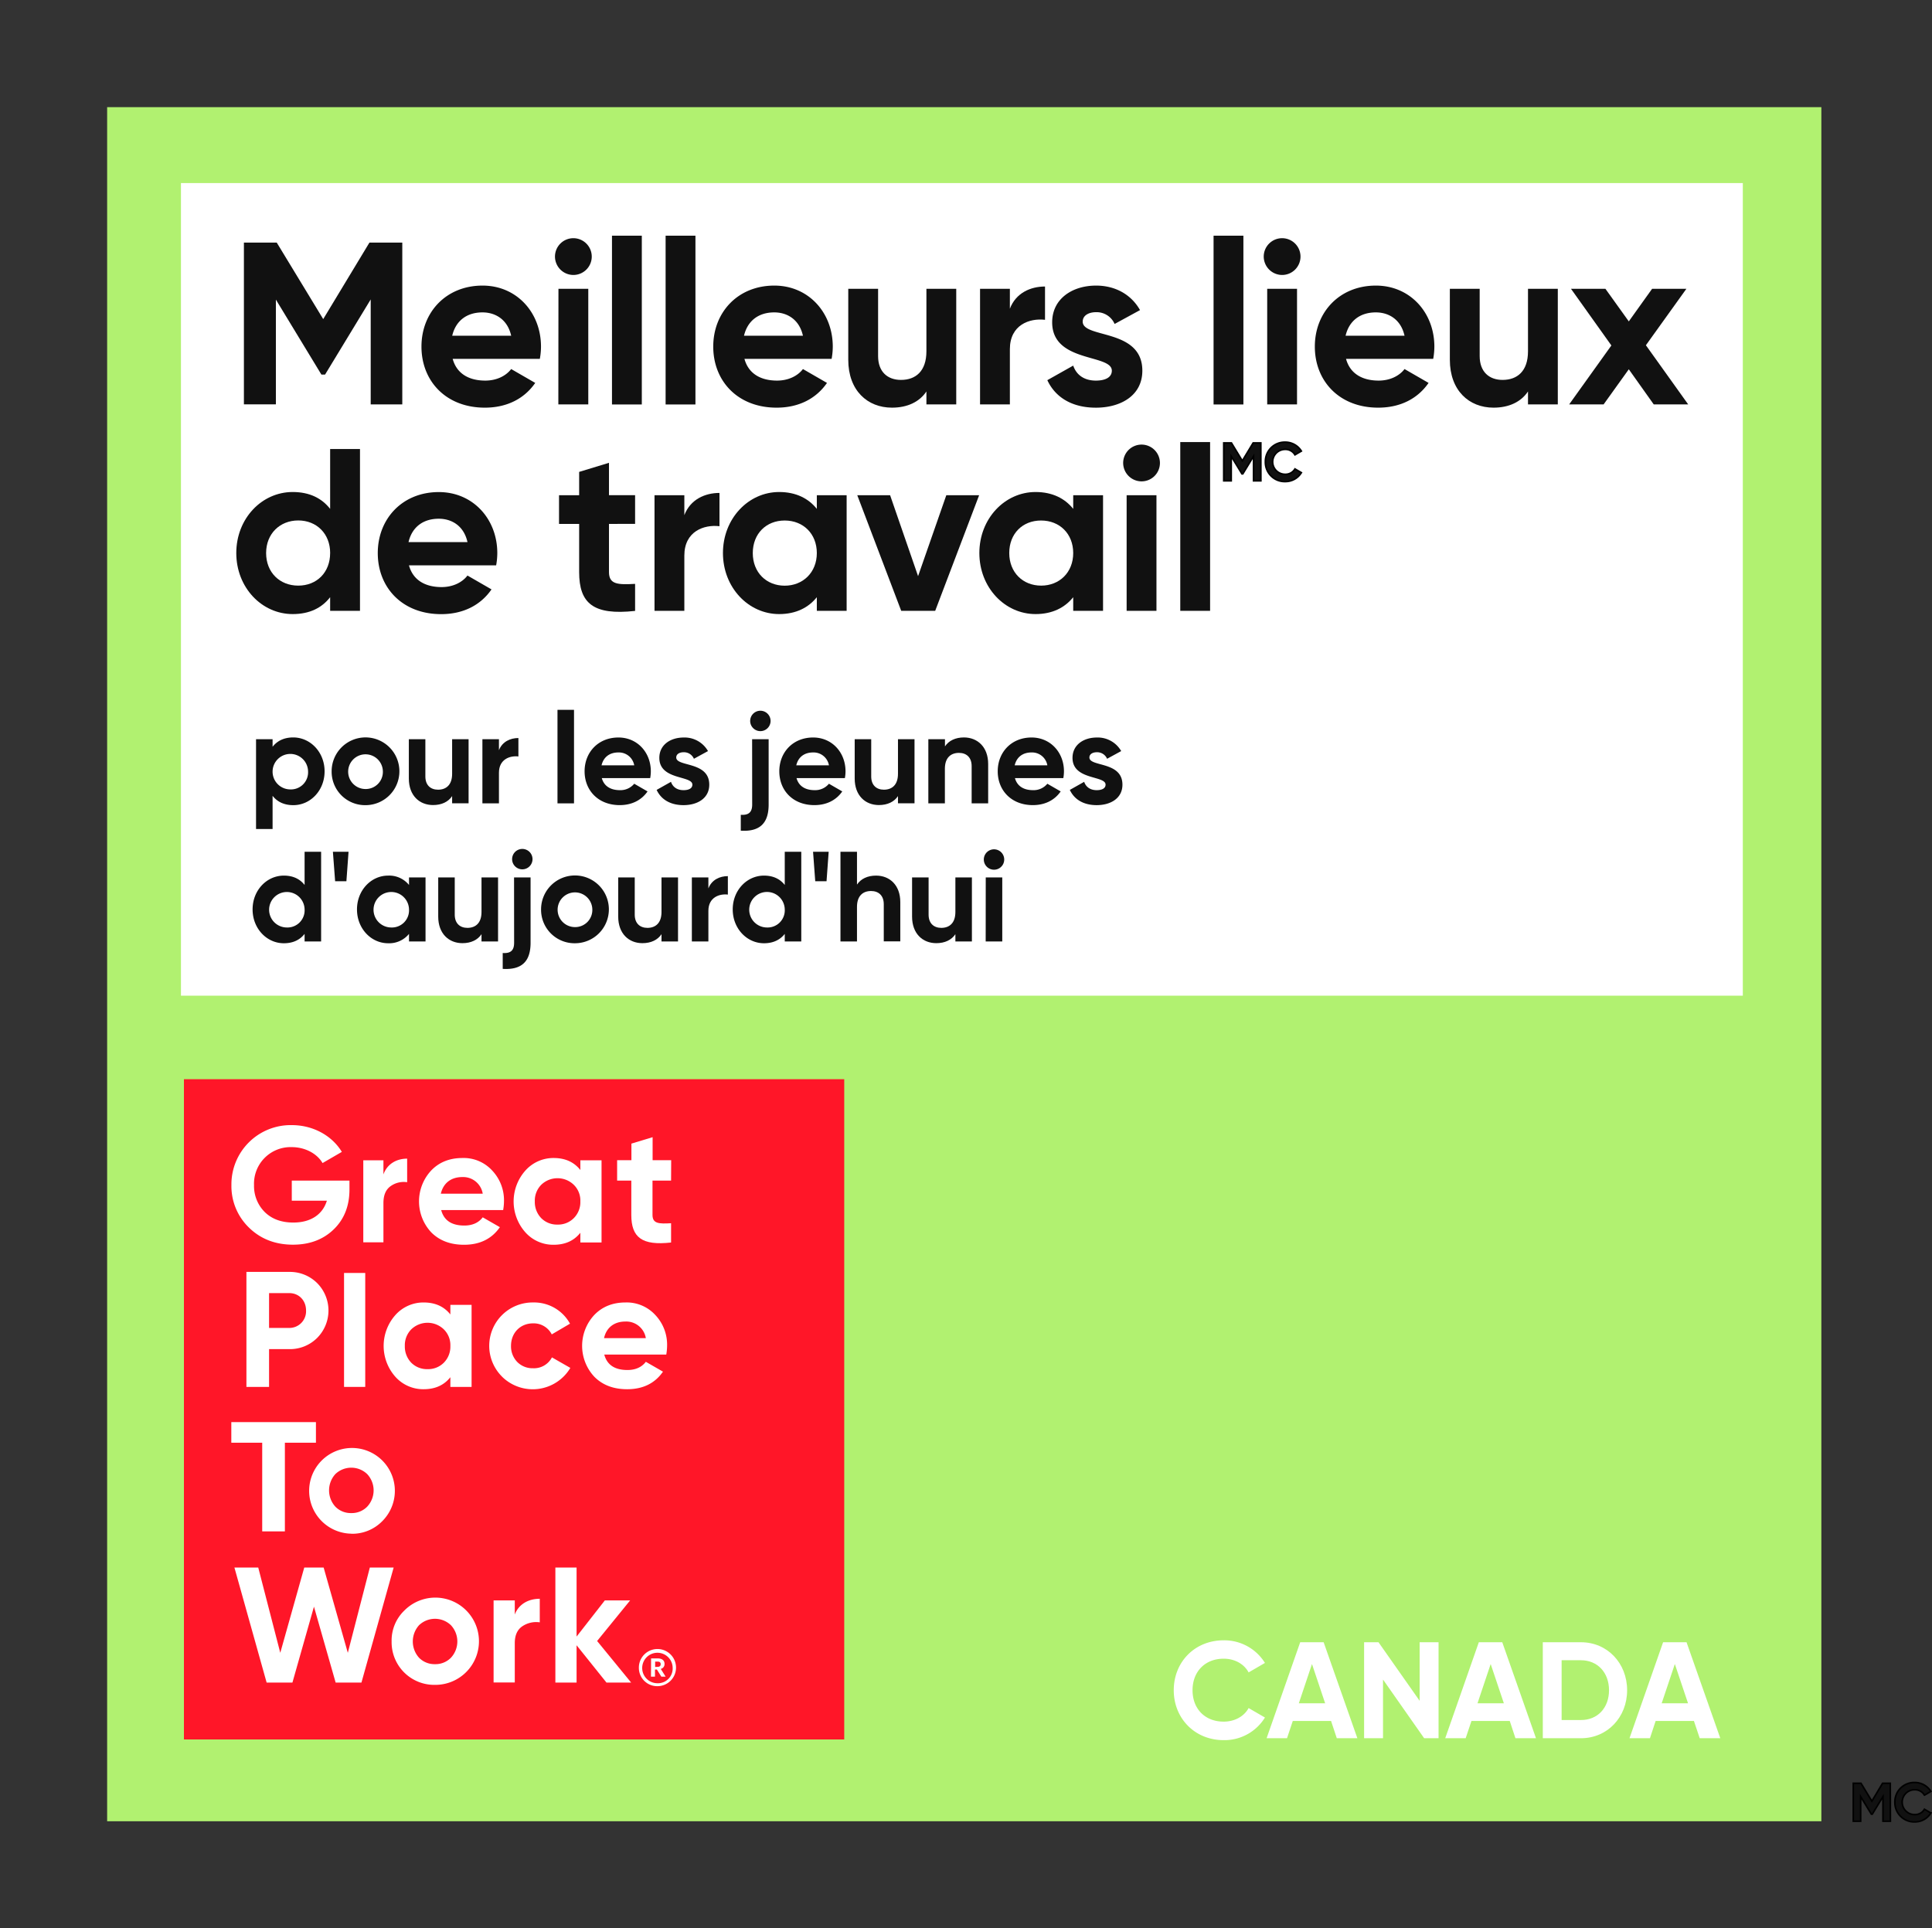<svg id="Layer_1" data-name="Layer 1" xmlns="http://www.w3.org/2000/svg" xmlns:xlink="http://www.w3.org/1999/xlink" viewBox="0 0 901.63 900"><rect x="0" y="0" width="901.63" height="900" fill="#333333" stroke="none"/><defs><style>.cls-1{fill:none;}.cls-2{clip-path:url(#clip-path);}.cls-3{fill:#b1f170;}.cls-4{fill:#fff;}.cls-5{fill:#ff1628;}.cls-6,.cls-7{fill:#111;}.cls-7{stroke:#000;stroke-miterlimit:10;stroke-width:0.75px;}</style><clipPath id="clip-path"><rect class="cls-1" x="50" y="50" width="800" height="800"/></clipPath></defs><g id="SPACER"><rect class="cls-1" width="900" height="900"/></g><g id="category_list_badge_1"><g class="cls-2"><rect class="cls-3" x="50" y="50" width="800" height="800"/><path class="cls-4" d="M547.77,788.86c0-13.12,9.73-23.3,23.3-23.3a22.31,22.31,0,0,1,19.26,10.56l-7.62,4.42c-2.17-4-6.53-6.4-11.64-6.4-8.77,0-14.53,6.08-14.53,14.72s5.76,14.65,14.53,14.65c5.11,0,9.53-2.43,11.64-6.33l7.62,4.41a22.16,22.16,0,0,1-19.26,10.56C557.5,812.15,547.77,801.91,547.77,788.86Z"/><path class="cls-4" d="M621.18,803.19H603.32l-2.69,8.07H591.1l15.68-44.8h10.94l15.74,44.8h-9.6Zm-2.76-8.25-6.14-18.31-6.14,18.31Z"/><path class="cls-4" d="M671.35,766.46v44.8h-6.72l-19.2-27.39v27.39H636.6v-44.8h6.72l19.2,27.33V766.46Z"/><path class="cls-4" d="M704.57,803.19H686.71L684,811.26h-9.54l15.68-44.8h10.94l15.74,44.8h-9.59Zm-2.75-8.25-6.15-18.31-6.14,18.31Z"/><path class="cls-4" d="M759.35,788.86c0,12.6-9.21,22.4-21.57,22.4H720v-44.8h17.79C750.14,766.46,759.35,776.25,759.35,788.86Zm-8.45,0c0-8.26-5.37-14-13.12-14h-9v27.9h9C745.53,802.81,750.9,797.11,750.9,788.86Z"/><path class="cls-4" d="M790.52,803.19H772.66L770,811.26h-9.54l15.68-44.8h10.94l15.75,44.8h-9.6Zm-2.75-8.25-6.15-18.31-6.14,18.31Z"/><rect class="cls-4" x="84.45" y="85.44" width="728.89" height="379.26"/><rect class="cls-5" x="85.84" y="503.68" width="308.15" height="308.15"/><g class="cls-2"><path class="cls-4" d="M163.09,551v4.14q0,11.51-7.36,18.64c-4.91,4.75-11.28,7.13-19,7.13-8.28,0-15.18-2.69-20.63-8.06A26.9,26.9,0,0,1,108,553.11a27.65,27.65,0,0,1,28.15-28c10,0,18.78,4.91,23.38,12.49l-9,5.22c-2.53-4.36-8.06-7.44-14.42-7.44a17.07,17.07,0,0,0-17.56,17.72,17.15,17.15,0,0,0,5,12.58c3.37,3.3,7.82,4.9,13.35,4.9,8.2,0,13.72-3.83,15.64-10.19H136.17V551Z"/><path class="cls-4" d="M178.94,548.12c1.74-4.9,6.12-7.36,11.07-7.36v11a10.48,10.48,0,0,0-7.72,1.84c-2.26,1.61-3.35,4.21-3.35,7.9v18.32h-9.4V541.53h9.4Z"/><path class="cls-4" d="M205.89,564.76c1.3,4.84,4.9,7.22,10.81,7.22,3.75,0,6.67-1.31,8.58-3.84l8,4.6c-3.76,5.45-9.36,8.21-16.72,8.21-6.36,0-11.42-1.92-15.26-5.75a21.14,21.14,0,0,1-.07-28.91c3.75-3.92,8.66-5.83,14.57-5.83a18,18,0,0,1,13.88,5.83,20.15,20.15,0,0,1,5.52,14.41,24.61,24.61,0,0,1-.39,4.06Zm19.39-7.66a9.27,9.27,0,0,0-9.5-7.75c-5.3,0-8.9,2.84-10.05,7.75Z"/><path class="cls-4" d="M270.84,541.53h9.89v38.34h-9.89v-4.52c-3,3.76-7.13,5.6-12.5,5.6a17.39,17.39,0,0,1-13.19-5.84,21.68,21.68,0,0,1,0-28.75,17.49,17.49,0,0,1,13.19-5.9c5.37,0,9.51,1.84,12.5,5.6Zm-10.66,30a10.29,10.29,0,0,0,7.59-3,10.56,10.56,0,0,0,3.07-7.82,10.25,10.25,0,0,0-3.07-7.75,10.92,10.92,0,0,0-15.18,0,10.49,10.49,0,0,0-3,7.75,10.81,10.81,0,0,0,3,7.82,10.29,10.29,0,0,0,7.59,3"/><path class="cls-4" d="M313.18,551h-8.67v16c0,4.13,3,4.21,8.67,3.9v9c-13.58,1.53-18.56-2.37-18.56-12.87V551H288v-9.51h6.67v-7.75l9.89-3v10.73h8.67Z"/><path class="cls-4" d="M135,593.62a18,18,0,0,1,13,5.21,18.14,18.14,0,0,1,0,25.61,18,18,0,0,1-13,5.22h-9.43V647.3H115V593.62Zm0,26.15a7.79,7.79,0,0,0,7.83-8.13c0-4.68-3.3-8.13-7.83-8.13h-9.43v16.26Z"/><rect class="cls-4" x="160.56" y="594.11" width="9.89" height="53.18"/><path class="cls-4" d="M210.18,609h9.9V647.3h-9.9v-4.53c-3,3.76-7.13,5.6-12.5,5.6a17.42,17.42,0,0,1-13.19-5.83,21.7,21.7,0,0,1,0-28.76,17.52,17.52,0,0,1,13.19-5.9c5.37,0,9.51,1.84,12.5,5.6Zm-10.66,30a10.32,10.32,0,0,0,7.6-3,10.62,10.62,0,0,0,3.06-7.83,10.31,10.31,0,0,0-3.06-7.74,10.93,10.93,0,0,0-15.19,0,10.52,10.52,0,0,0-3,7.74,10.85,10.85,0,0,0,3,7.83,10.29,10.29,0,0,0,7.59,3"/><path class="cls-4" d="M234.34,642.54a20.25,20.25,0,0,1,14.5-34.66,19.08,19.08,0,0,1,17.17,9.9l-8.51,5a9.47,9.47,0,0,0-8.74-5.15c-5.9,0-10.28,4.38-10.28,10.52a10.47,10.47,0,0,0,2.92,7.51,10,10,0,0,0,7.36,2.92,9.45,9.45,0,0,0,8.82-5.07l8.59,4.91a20.42,20.42,0,0,1-31.83,4.14"/><path class="cls-4" d="M282,632.19c1.3,4.83,4.9,7.21,10.82,7.21,3.75,0,6.66-1.31,8.58-3.83l8,4.6c-3.75,5.44-9.35,8.2-16.71,8.2-6.37,0-11.42-1.92-15.26-5.75a21.12,21.12,0,0,1-.08-28.91c3.76-3.91,8.66-5.83,14.57-5.83a18.07,18.07,0,0,1,13.88,5.83,20.15,20.15,0,0,1,5.52,14.42,25.9,25.9,0,0,1-.38,4.06Zm19.4-7.67a9.26,9.26,0,0,0-9.51-7.74c-5.29,0-8.89,2.83-10,7.74Z"/><polygon class="cls-4" points="147.44 663.72 147.44 673.34 132.95 673.34 132.95 714.72 122.37 714.72 122.37 673.34 107.95 673.34 107.95 663.72 147.44 663.72"/><path class="cls-4" d="M163.93,715.79A20,20,0,1,1,178.35,710a19.6,19.6,0,0,1-14.42,5.83m0-9.66a10,10,0,0,0,7.44-3,11.13,11.13,0,0,0,0-15.18,10.73,10.73,0,0,0-14.88,0,11.32,11.32,0,0,0,0,15.18,10,10,0,0,0,7.44,3"/><polygon class="cls-4" points="124.43 785.28 109.4 731.6 120.52 731.6 130.8 771.4 141.99 731.6 151.04 731.6 162.32 771.4 172.59 731.6 183.71 731.6 168.68 785.28 156.64 785.28 146.52 749.85 136.47 785.28 124.43 785.28"/><path class="cls-4" d="M203,786.35a19.9,19.9,0,0,1-20.24-20.24,19.39,19.39,0,0,1,5.83-14.34A20.36,20.36,0,1,1,203,786.35m0-9.66a10.07,10.07,0,0,0,7.44-3,11.13,11.13,0,0,0,0-15.18,10.75,10.75,0,0,0-14.88,0,11.35,11.35,0,0,0,0,15.18,10.09,10.09,0,0,0,7.44,3"/><path class="cls-4" d="M240.24,753.53c1.84-4.9,6.44-7.36,11.66-7.36v11a11.57,11.57,0,0,0-8.14,1.84c-2.37,1.61-3.52,4.22-3.52,7.9v18.33h-9.89V746.94h9.89Z"/><polygon class="cls-4" points="294.54 785.28 283.03 785.28 269.08 767.87 269.08 785.28 259.18 785.28 259.18 731.6 269.08 731.6 269.08 763.81 282.26 746.94 294.07 746.94 278.66 765.88 294.54 785.28"/><path class="cls-4" d="M298.15,778.37a8.67,8.67,0,1,1,8.67,8.59,8.53,8.53,0,0,1-8.67-8.59m15.77,0a7.11,7.11,0,1,0-7.1,7.22,6.88,6.88,0,0,0,7.1-7.22M303.85,774h3c2,0,3.28.83,3.28,2.59v0a2.27,2.27,0,0,1-1.76,2.31l2.27,3.62h-2l-2.07-3.31h-.9v3.31h-1.87Zm3,3.95c1,0,1.48-.43,1.48-1.25v0c0-.9-.55-1.21-1.48-1.21h-1.1v2.5Z"/></g><path class="cls-6" d="M151.48,360c0,8.91-6.58,15.78-14.59,15.78-4.36,0-7.53-1.61-9.68-4.36v15.48h-7.72V345h7.72v3.53c2.15-2.75,5.32-4.36,9.68-4.36C144.9,344.21,151.48,351.08,151.48,360Zm-7.71,0a8.28,8.28,0,1,0-8.31,8.43A8,8,0,0,0,143.77,360Z"/><path class="cls-6" d="M154.77,360a15.81,15.81,0,1,1,15.78,15.78A15.61,15.61,0,0,1,154.77,360Zm23.91,0a8.1,8.1,0,1,0-8.13,8.25A8,8,0,0,0,178.68,360Z"/><path class="cls-6" d="M218.68,345v29.9H211v-3.35c-1.79,2.69-4.9,4.18-8.9,4.18-6.34,0-11.3-4.42-11.3-12.37V345h7.71v17.4c0,4.07,2.45,6.16,5.92,6.16,3.77,0,6.57-2.21,6.57-7.42V345Z"/><path class="cls-6" d="M241.93,344.45v8.6c-4-.47-9.08,1.32-9.08,7.6v14.29h-7.72V345h7.72v5.14C234.4,346.12,238.17,344.45,241.93,344.45Z"/><path class="cls-6" d="M260.17,331.29h7.71v43.65h-7.71Z"/><path class="cls-6" d="M289.28,368.78a8.31,8.31,0,0,0,6.7-3l6.22,3.59c-2.81,4.06-7.3,6.39-13,6.39-10,0-16.38-6.87-16.38-15.78s6.4-15.78,15.79-15.78c8.84,0,15.12,7,15.12,15.78a17.86,17.86,0,0,1-.3,3.17H280.85C281.93,367.1,285.22,368.78,289.28,368.78Zm6.7-11.6a7.26,7.26,0,0,0-7.41-6c-4.13,0-6.94,2.21-7.84,6Z"/><path class="cls-6" d="M331,366.21c0,6.45-5.62,9.56-12,9.56-6,0-10.41-2.51-12.56-7.11l6.7-3.77c.83,2.45,2.87,3.89,5.86,3.89,2.45,0,4.12-.84,4.12-2.57,0-4.37-15.42-2-15.42-12.5,0-6.1,5.2-9.5,11.36-9.5a12.58,12.58,0,0,1,11.35,6.33l-6.57,3.59a5.06,5.06,0,0,0-4.78-3.05c-1.92,0-3.47.84-3.47,2.45C315.59,358,331,355.21,331,366.21Z"/><path class="cls-6" d="M351,345h7.71v30.49c0,8.79-4.18,12.74-13,12.2v-7.41c3.65.23,5.32-1.14,5.32-4.79Zm-.9-8.31a4.76,4.76,0,1,1,9.51,0,4.76,4.76,0,0,1-9.51,0Z"/><path class="cls-6" d="M380.16,368.78a8.29,8.29,0,0,0,6.69-3l6.22,3.59c-2.81,4.06-7.29,6.39-13,6.39-10.05,0-16.38-6.87-16.38-15.78s6.39-15.78,15.78-15.78c8.85,0,15.12,7,15.12,15.78a17.86,17.86,0,0,1-.3,3.17H371.73C372.8,367.1,376.09,368.78,380.16,368.78Zm6.69-11.6a7.26,7.26,0,0,0-7.41-6c-4.13,0-6.94,2.21-7.83,6Z"/><path class="cls-6" d="M426.79,345v29.9h-7.72v-3.35c-1.79,2.69-4.9,4.18-8.9,4.18-6.34,0-11.3-4.42-11.3-12.37V345h7.71v17.4c0,4.07,2.45,6.16,5.92,6.16,3.77,0,6.57-2.21,6.57-7.42V345Z"/><path class="cls-6" d="M461.16,356.58v18.36h-7.71v-17.4c0-4.07-2.45-6.16-5.92-6.16-3.76,0-6.57,2.21-6.57,7.41v16.15h-7.72V345H441v3.35c1.79-2.69,4.9-4.18,8.9-4.18C456.2,344.21,461.16,348.63,461.16,356.58Z"/><path class="cls-6" d="M482.09,368.78a8.28,8.28,0,0,0,6.69-3l6.22,3.59c-2.81,4.06-7.29,6.39-13,6.39-10,0-16.38-6.87-16.38-15.78s6.4-15.78,15.78-15.78c8.85,0,15.13,7,15.13,15.78a17.86,17.86,0,0,1-.3,3.17H473.66C474.74,367.1,478,368.78,482.09,368.78Zm6.69-11.6a7.25,7.25,0,0,0-7.41-6c-4.12,0-6.93,2.21-7.83,6Z"/><path class="cls-6" d="M523.82,366.21c0,6.45-5.62,9.56-12,9.56-6,0-10.4-2.51-12.55-7.11l6.69-3.77c.84,2.45,2.87,3.89,5.86,3.89,2.45,0,4.13-.84,4.13-2.57,0-4.37-15.43-2-15.43-12.5,0-6.1,5.2-9.5,11.36-9.5a12.6,12.6,0,0,1,11.36,6.33l-6.58,3.59a5.05,5.05,0,0,0-4.78-3.05c-1.91,0-3.47.84-3.47,2.45C508.39,358,523.82,355.21,523.82,366.21Z"/><path class="cls-6" d="M149.86,397.54v41.85h-7.71v-3.53c-2.15,2.75-5.32,4.37-9.68,4.37-8,0-14.59-6.88-14.59-15.79s6.58-15.78,14.59-15.78c4.36,0,7.53,1.62,9.68,4.37V397.54Zm-7.71,26.9a8.28,8.28,0,1,0-8.25,8.43A8,8,0,0,0,142.15,424.44Z"/><path class="cls-6" d="M155.36,397.54h7.3l-1,13.75h-5.26Z"/><path class="cls-6" d="M198.59,409.5v29.89h-7.71v-3.53a11.92,11.92,0,0,1-9.75,4.37c-7.95,0-14.53-6.88-14.53-15.79s6.58-15.78,14.53-15.78a11.92,11.92,0,0,1,9.75,4.37V409.5Zm-7.71,14.94a8.28,8.28,0,1,0-8.31,8.43A8,8,0,0,0,190.88,424.44Z"/><path class="cls-6" d="M232.43,409.5v29.89h-7.72V436c-1.79,2.69-4.9,4.19-8.9,4.19-6.34,0-11.3-4.43-11.3-12.38V409.5h7.71v17.4c0,4.06,2.45,6.15,5.92,6.15,3.77,0,6.57-2.21,6.57-7.41V409.5Z"/><path class="cls-6" d="M239.9,409.5h7.71V440c0,8.79-4.18,12.73-13,12.19v-7.41c3.65.24,5.32-1.13,5.32-4.78Zm-.9-8.31a4.76,4.76,0,1,1,9.51,0,4.76,4.76,0,0,1-9.51,0Z"/><path class="cls-6" d="M252.51,424.44a15.82,15.82,0,1,1,15.79,15.79A15.62,15.62,0,0,1,252.51,424.44Zm23.92,0a8.1,8.1,0,1,0-8.13,8.25A8,8,0,0,0,276.43,424.44Z"/><path class="cls-6" d="M316.42,409.5v29.89h-7.71V436c-1.79,2.69-4.9,4.19-8.91,4.19-6.33,0-11.29-4.43-11.29-12.38V409.5h7.71v17.4c0,4.06,2.45,6.15,5.92,6.15,3.76,0,6.57-2.21,6.57-7.41V409.5Z"/><path class="cls-6" d="M339.68,408.9v8.61c-4-.48-9.09,1.32-9.09,7.59v14.29h-7.71V409.5h7.71v5.14C332.15,410.58,335.91,408.9,339.68,408.9Z"/><path class="cls-6" d="M373.94,397.54v41.85h-7.71v-3.53c-2.16,2.75-5.33,4.37-9.69,4.37-8,0-14.59-6.88-14.59-15.79s6.58-15.78,14.59-15.78c4.36,0,7.53,1.62,9.69,4.37V397.54Zm-7.71,26.9a8.29,8.29,0,1,0-8.26,8.43A8,8,0,0,0,366.23,424.44Z"/><path class="cls-6" d="M379.44,397.54h7.29l-1,13.75h-5.27Z"/><path class="cls-6" d="M420.15,421v18.35h-7.71V422c0-4.06-2.45-6.15-5.92-6.15-3.77,0-6.58,2.21-6.58,7.41v16.14h-7.71V397.54h7.71v15.31c1.8-2.69,4.91-4.19,8.91-4.19C415.19,408.66,420.15,413.09,420.15,421Z"/><path class="cls-6" d="M453.57,409.5v29.89h-7.71V436c-1.79,2.69-4.9,4.19-8.91,4.19-6.34,0-11.3-4.43-11.3-12.38V409.5h7.71v17.4c0,4.06,2.46,6.15,5.92,6.15,3.77,0,6.58-2.21,6.58-7.41V409.5Z"/><path class="cls-6" d="M459.13,401.19a4.76,4.76,0,1,1,4.72,4.72A4.77,4.77,0,0,1,459.13,401.19Zm.9,8.31h7.71v29.89H460Z"/></g></g><path class="cls-6" d="M187.74,188.75H173v-49L151.7,174.83H150l-21.25-35v48.88H113.83V113.22h15.32l21.69,35.71,21.57-35.71h15.33Z"/><path class="cls-6" d="M226.47,177.63c5.4,0,9.71-2.26,12.09-5.39l11.22,6.47c-5.07,7.34-13.17,11.55-23.52,11.55-18.13,0-29.57-12.41-29.57-28.49s11.55-28.48,28.49-28.48c16,0,27.29,12.62,27.29,28.48a31.56,31.56,0,0,1-.54,5.72H211.26C213.2,174.61,219.13,177.63,226.47,177.63Zm12.09-20.93c-1.73-7.77-7.56-10.9-13.38-10.9-7.45,0-12.52,4-14.14,10.9Z"/><path class="cls-6" d="M259,119.8a8.58,8.58,0,1,1,8.52,8.53A8.61,8.61,0,0,1,259,119.8Zm1.62,15h13.92v53.95H260.57Z"/><path class="cls-6" d="M285.6,110h13.92v78.77H285.6Z"/><path class="cls-6" d="M310.63,110h13.92v78.77H310.63Z"/><path class="cls-6" d="M362.64,177.63c5.39,0,9.71-2.26,12.08-5.39l11.22,6.47c-5.07,7.34-13.16,11.55-23.52,11.55-18.13,0-29.56-12.41-29.56-28.49s11.54-28.48,28.48-28.48c16,0,27.3,12.62,27.3,28.48a32.48,32.48,0,0,1-.54,5.72H347.42C349.36,174.61,355.3,177.63,362.64,177.63Zm12.08-20.93c-1.73-7.77-7.55-10.9-13.38-10.9-7.44,0-12.51,4-14.13,10.9Z"/><path class="cls-6" d="M446.26,134.8v53.95H432.34V182.7c-3.24,4.86-8.85,7.56-16.08,7.56-11.44,0-20.39-8-20.39-22.34V134.8h13.92v31.4c0,7.33,4.42,11.11,10.68,11.11,6.8,0,11.87-4,11.87-13.38V134.8Z"/><path class="cls-6" d="M487.69,133.72v15.54c-7.23-.87-16.4,2.37-16.4,13.7v25.79H457.37V134.8h13.92v9.28C474.09,136.74,480.89,133.72,487.69,133.72Z"/><path class="cls-6" d="M533.11,173c0,11.66-10.14,17.27-21.68,17.27-10.79,0-18.78-4.53-22.66-12.84l12.08-6.8c1.51,4.42,5.18,7,10.58,7,4.42,0,7.44-1.51,7.44-4.64,0-7.87-27.84-3.56-27.84-22.55,0-11,9.39-17.15,20.5-17.15,8.75,0,16.3,4,20.5,11.44l-11.86,6.47a9.13,9.13,0,0,0-8.64-5.5c-3.45,0-6.25,1.51-6.25,4.42C505.28,158.1,533.11,153.14,533.11,173Z"/><path class="cls-6" d="M566.35,110h13.92v78.77H566.35Z"/><path class="cls-6" d="M589.76,119.8a8.58,8.58,0,1,1,8.52,8.53A8.62,8.62,0,0,1,589.76,119.8Zm1.62,15H605.3v53.95H591.38Z"/><path class="cls-6" d="M643.39,177.63c5.39,0,9.71-2.26,12.08-5.39l11.22,6.47c-5.07,7.34-13.16,11.55-23.52,11.55-18.13,0-29.56-12.41-29.56-28.49s11.54-28.48,28.48-28.48c16,0,27.3,12.62,27.3,28.48a32.48,32.48,0,0,1-.54,5.72H628.17C630.11,174.61,636.05,177.63,643.39,177.63Zm12.08-20.93c-1.73-7.77-7.55-10.9-13.38-10.9-7.44,0-12.52,4-14.13,10.9Z"/><path class="cls-6" d="M727,134.8v53.95H713.09V182.7c-3.24,4.86-8.85,7.56-16.08,7.56-11.44,0-20.39-8-20.39-22.34V134.8h13.92v31.4c0,7.33,4.42,11.11,10.68,11.11,6.8,0,11.87-4,11.87-13.38V134.8Z"/><path class="cls-6" d="M771.78,188.75l-11.65-16.4-11.76,16.4H732.29L752,161.23,733.16,134.8h16.07L760.13,150,771,134.8h16l-18.89,26.33,19.75,27.62Z"/><path class="cls-6" d="M168,209.56v75.52H154.07v-6.36c-3.88,5-9.6,7.88-17.48,7.88-14.45,0-26.32-12.41-26.32-28.49s11.87-28.48,26.32-28.48c7.88,0,13.6,2.91,17.48,7.87V209.56Zm-13.92,48.55c0-9.06-6.36-15.21-14.89-15.21s-15,6.15-15,15.21,6.36,15.21,15,15.21S154.07,267.17,154.07,258.11Z"/><path class="cls-6" d="M206.08,274c5.39,0,9.71-2.26,12.08-5.39l11.22,6.47c-5.07,7.34-13.16,11.55-23.52,11.55-18.12,0-29.56-12.41-29.56-28.49s11.54-28.48,28.48-28.48c16,0,27.3,12.62,27.3,28.48a32.48,32.48,0,0,1-.54,5.72H190.86C192.81,271,198.74,274,206.08,274ZM218.16,253c-1.72-7.77-7.55-10.9-13.38-10.9-7.44,0-12.51,4-14.13,10.9Z"/><path class="cls-6" d="M284.2,244.52V267c0,5.82,4.2,5.93,12.19,5.5v12.62c-19.53,2.16-26.11-3.56-26.11-18.12V244.52h-9.39V231.14h9.39v-10.9L284.2,216v15.11h12.19v13.38Z"/><path class="cls-6" d="M335.77,230.06v15.53c-7.23-.86-16.4,2.38-16.4,13.71v25.78H305.45V231.14h13.92v9.28C322.18,233.08,329,230.06,335.77,230.06Z"/><path class="cls-6" d="M395.11,231.14v53.94H381.2v-6.36c-3.89,4.85-9.71,7.88-17.59,7.88-14.35,0-26.22-12.41-26.22-28.49s11.87-28.48,26.22-28.48c7.88,0,13.7,3,17.59,7.87v-6.36Zm-13.91,27c0-9.06-6.37-15.21-15-15.21s-14.89,6.15-14.89,15.21,6.36,15.21,14.89,15.21S381.2,267.17,381.2,258.11Z"/><path class="cls-6" d="M456.94,231.14l-20.5,53.94H420.58l-20.5-53.94H415.4l13.05,37.76,13.17-37.76Z"/><path class="cls-6" d="M514.77,231.14v53.94H500.85v-6.36c-3.88,4.85-9.71,7.88-17.58,7.88-14.35,0-26.22-12.41-26.22-28.49s11.87-28.48,26.22-28.48c7.87,0,13.7,3,17.58,7.87v-6.36Zm-13.92,27c0-9.06-6.36-15.21-15-15.21S471,249.05,471,258.11s6.36,15.21,14.89,15.21S500.85,267.17,500.85,258.11Z"/><path class="cls-6" d="M524.16,216.14a8.58,8.58,0,1,1,8.52,8.52A8.61,8.61,0,0,1,524.16,216.14Zm1.62,15H539.7v53.94H525.78Z"/><path class="cls-6" d="M550.81,206.32h13.92v78.76H550.81Z"/><path class="cls-7" d="M588.43,224.41H585V212.93l-5,8.22h-.41l-5-8.19v11.45h-3.49V206.72h3.59l5.08,8.36,5.05-8.36h3.59Z"/><path class="cls-7" d="M590.53,215.56a9,9,0,0,1,9.2-9.2,8.81,8.81,0,0,1,7.6,4.17l-3,1.75a5.11,5.11,0,0,0-4.6-2.53,5.8,5.8,0,0,0,0,11.6,5.12,5.12,0,0,0,4.6-2.5l3,1.74a8.73,8.73,0,0,1-7.6,4.17A9,9,0,0,1,590.53,215.56Z"/><path class="cls-7" d="M882.21,850h-3.46V838.49l-5,8.21h-.41l-5-8.19V850H864.9V832.27h3.59l5.08,8.36,5-8.36h3.59Z"/><path class="cls-7" d="M884.31,841.11a9,9,0,0,1,9.2-9.19,8.79,8.79,0,0,1,7.6,4.17l-3,1.74a5.11,5.11,0,0,0-4.6-2.53,5.8,5.8,0,0,0,0,11.6,5.12,5.12,0,0,0,4.6-2.5l3,1.74a8.73,8.73,0,0,1-7.6,4.17A9,9,0,0,1,884.31,841.11Z"/></svg>